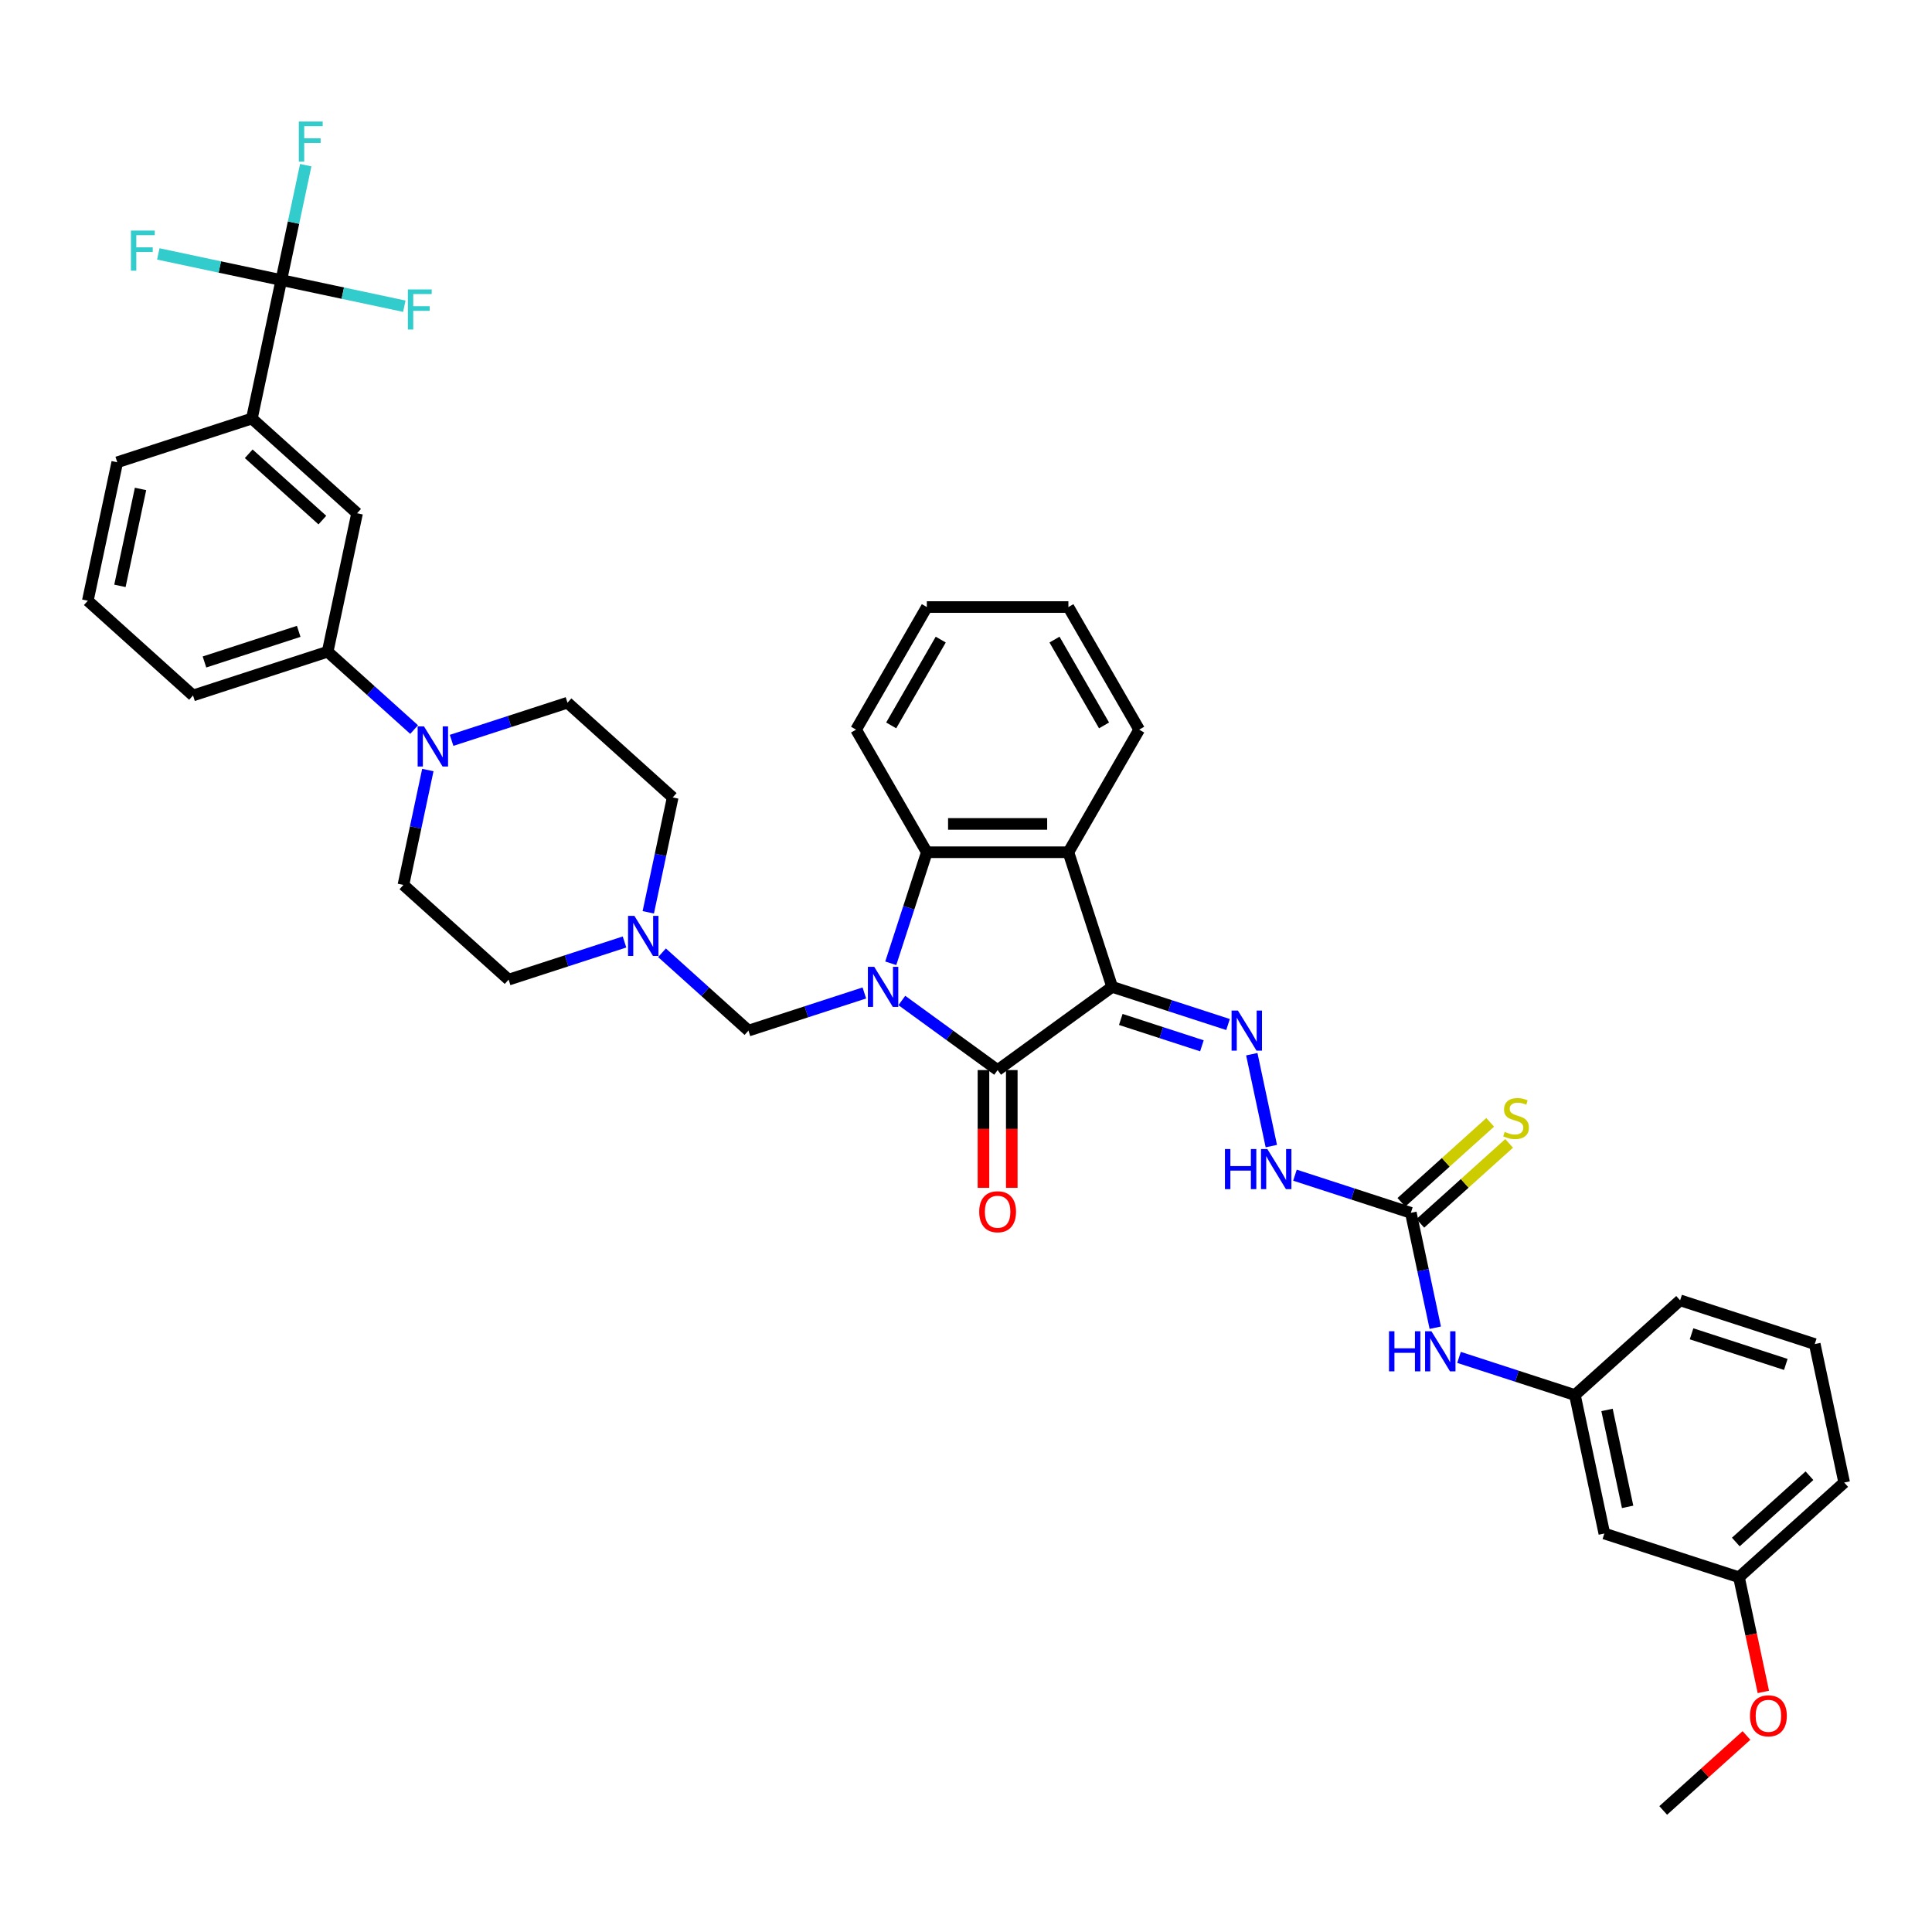 <?xml version='1.0' encoding='iso-8859-1'?>
<svg version='1.1' baseProfile='full'
              xmlns='http://www.w3.org/2000/svg'
                      xmlns:rdkit='http://www.rdkit.org/xml'
                      xmlns:xlink='http://www.w3.org/1999/xlink'
                  xml:space='preserve'
width='1000px' height='1000px' viewBox='0 0 1000 1000'>
<!-- END OF HEADER -->
<rect style='opacity:1.0;fill:#FFFFFF;stroke:none' width='1000' height='1000' x='0' y='0'> </rect>
<path class='bond-1' d='M 466.789,517.852 L 491.578,535.862' style='fill:none;fill-rule:evenodd;stroke:#0000FF;stroke-width:6px;stroke-linecap:butt;stroke-linejoin:miter;stroke-opacity:1' />
<path class='bond-1' d='M 491.578,535.862 L 516.367,553.872' style='fill:none;fill-rule:evenodd;stroke:#000000;stroke-width:6px;stroke-linecap:butt;stroke-linejoin:miter;stroke-opacity:1' />
<path class='bond-3' d='M 461.054,498.596 L 470.392,469.857' style='fill:none;fill-rule:evenodd;stroke:#0000FF;stroke-width:6px;stroke-linecap:butt;stroke-linejoin:miter;stroke-opacity:1' />
<path class='bond-3' d='M 470.392,469.857 L 479.73,441.117' style='fill:none;fill-rule:evenodd;stroke:#000000;stroke-width:6px;stroke-linecap:butt;stroke-linejoin:miter;stroke-opacity:1' />
<path class='bond-6' d='M 447.387,513.956 L 417.394,523.701' style='fill:none;fill-rule:evenodd;stroke:#0000FF;stroke-width:6px;stroke-linecap:butt;stroke-linejoin:miter;stroke-opacity:1' />
<path class='bond-6' d='M 417.394,523.701 L 387.401,533.446' style='fill:none;fill-rule:evenodd;stroke:#000000;stroke-width:6px;stroke-linecap:butt;stroke-linejoin:miter;stroke-opacity:1' />
<path class='bond-0' d='M 575.645,510.804 L 516.367,553.872' style='fill:none;fill-rule:evenodd;stroke:#000000;stroke-width:6px;stroke-linecap:butt;stroke-linejoin:miter;stroke-opacity:1' />
<path class='bond-4' d='M 575.645,510.804 L 605.638,520.549' style='fill:none;fill-rule:evenodd;stroke:#000000;stroke-width:6px;stroke-linecap:butt;stroke-linejoin:miter;stroke-opacity:1' />
<path class='bond-4' d='M 605.638,520.549 L 635.63,530.294' style='fill:none;fill-rule:evenodd;stroke:#0000FF;stroke-width:6px;stroke-linecap:butt;stroke-linejoin:miter;stroke-opacity:1' />
<path class='bond-4' d='M 580.115,527.664 L 601.109,534.486' style='fill:none;fill-rule:evenodd;stroke:#000000;stroke-width:6px;stroke-linecap:butt;stroke-linejoin:miter;stroke-opacity:1' />
<path class='bond-4' d='M 601.109,534.486 L 622.104,541.308' style='fill:none;fill-rule:evenodd;stroke:#0000FF;stroke-width:6px;stroke-linecap:butt;stroke-linejoin:miter;stroke-opacity:1' />
<path class='bond-39' d='M 575.645,510.804 L 553.003,441.117' style='fill:none;fill-rule:evenodd;stroke:#000000;stroke-width:6px;stroke-linecap:butt;stroke-linejoin:miter;stroke-opacity:1' />
<path class='bond-15' d='M 509.039,553.872 L 509.039,584.346' style='fill:none;fill-rule:evenodd;stroke:#000000;stroke-width:6px;stroke-linecap:butt;stroke-linejoin:miter;stroke-opacity:1' />
<path class='bond-15' d='M 509.039,584.346 L 509.039,614.82' style='fill:none;fill-rule:evenodd;stroke:#FF0000;stroke-width:6px;stroke-linecap:butt;stroke-linejoin:miter;stroke-opacity:1' />
<path class='bond-15' d='M 523.694,553.872 L 523.694,584.346' style='fill:none;fill-rule:evenodd;stroke:#000000;stroke-width:6px;stroke-linecap:butt;stroke-linejoin:miter;stroke-opacity:1' />
<path class='bond-15' d='M 523.694,584.346 L 523.694,614.82' style='fill:none;fill-rule:evenodd;stroke:#FF0000;stroke-width:6px;stroke-linecap:butt;stroke-linejoin:miter;stroke-opacity:1' />
<path class='bond-2' d='M 553.003,441.117 L 479.73,441.117' style='fill:none;fill-rule:evenodd;stroke:#000000;stroke-width:6px;stroke-linecap:butt;stroke-linejoin:miter;stroke-opacity:1' />
<path class='bond-2' d='M 542.012,426.463 L 490.721,426.463' style='fill:none;fill-rule:evenodd;stroke:#000000;stroke-width:6px;stroke-linecap:butt;stroke-linejoin:miter;stroke-opacity:1' />
<path class='bond-27' d='M 553.003,441.117 L 589.639,377.661' style='fill:none;fill-rule:evenodd;stroke:#000000;stroke-width:6px;stroke-linecap:butt;stroke-linejoin:miter;stroke-opacity:1' />
<path class='bond-28' d='M 479.73,441.117 L 443.094,377.661' style='fill:none;fill-rule:evenodd;stroke:#000000;stroke-width:6px;stroke-linecap:butt;stroke-linejoin:miter;stroke-opacity:1' />
<path class='bond-11' d='M 647.926,545.653 L 658.037,593.222' style='fill:none;fill-rule:evenodd;stroke:#0000FF;stroke-width:6px;stroke-linecap:butt;stroke-linejoin:miter;stroke-opacity:1' />
<path class='bond-5' d='M 145.609,144.959 L 130.375,216.63' style='fill:none;fill-rule:evenodd;stroke:#000000;stroke-width:6px;stroke-linecap:butt;stroke-linejoin:miter;stroke-opacity:1' />
<path class='bond-21' d='M 145.609,144.959 L 151.929,115.227' style='fill:none;fill-rule:evenodd;stroke:#000000;stroke-width:6px;stroke-linecap:butt;stroke-linejoin:miter;stroke-opacity:1' />
<path class='bond-21' d='M 151.929,115.227 L 158.249,85.495' style='fill:none;fill-rule:evenodd;stroke:#33CCCC;stroke-width:6px;stroke-linecap:butt;stroke-linejoin:miter;stroke-opacity:1' />
<path class='bond-22' d='M 145.609,144.959 L 177.444,151.726' style='fill:none;fill-rule:evenodd;stroke:#000000;stroke-width:6px;stroke-linecap:butt;stroke-linejoin:miter;stroke-opacity:1' />
<path class='bond-22' d='M 177.444,151.726 L 209.279,158.492' style='fill:none;fill-rule:evenodd;stroke:#33CCCC;stroke-width:6px;stroke-linecap:butt;stroke-linejoin:miter;stroke-opacity:1' />
<path class='bond-23' d='M 145.609,144.959 L 113.774,138.192' style='fill:none;fill-rule:evenodd;stroke:#000000;stroke-width:6px;stroke-linecap:butt;stroke-linejoin:miter;stroke-opacity:1' />
<path class='bond-23' d='M 113.774,138.192 L 81.939,131.425' style='fill:none;fill-rule:evenodd;stroke:#33CCCC;stroke-width:6px;stroke-linecap:butt;stroke-linejoin:miter;stroke-opacity:1' />
<path class='bond-9' d='M 387.401,533.446 L 365.026,513.299' style='fill:none;fill-rule:evenodd;stroke:#000000;stroke-width:6px;stroke-linecap:butt;stroke-linejoin:miter;stroke-opacity:1' />
<path class='bond-9' d='M 365.026,513.299 L 342.651,493.152' style='fill:none;fill-rule:evenodd;stroke:#0000FF;stroke-width:6px;stroke-linecap:butt;stroke-linejoin:miter;stroke-opacity:1' />
<path class='bond-7' d='M 221.45,398.567 L 215.131,428.299' style='fill:none;fill-rule:evenodd;stroke:#0000FF;stroke-width:6px;stroke-linecap:butt;stroke-linejoin:miter;stroke-opacity:1' />
<path class='bond-7' d='M 215.131,428.299 L 208.811,458.031' style='fill:none;fill-rule:evenodd;stroke:#000000;stroke-width:6px;stroke-linecap:butt;stroke-linejoin:miter;stroke-opacity:1' />
<path class='bond-12' d='M 214.344,377.624 L 191.968,357.477' style='fill:none;fill-rule:evenodd;stroke:#0000FF;stroke-width:6px;stroke-linecap:butt;stroke-linejoin:miter;stroke-opacity:1' />
<path class='bond-12' d='M 191.968,357.477 L 169.593,337.33' style='fill:none;fill-rule:evenodd;stroke:#000000;stroke-width:6px;stroke-linecap:butt;stroke-linejoin:miter;stroke-opacity:1' />
<path class='bond-40' d='M 233.746,383.207 L 263.739,373.462' style='fill:none;fill-rule:evenodd;stroke:#0000FF;stroke-width:6px;stroke-linecap:butt;stroke-linejoin:miter;stroke-opacity:1' />
<path class='bond-40' d='M 263.739,373.462 L 293.731,363.717' style='fill:none;fill-rule:evenodd;stroke:#000000;stroke-width:6px;stroke-linecap:butt;stroke-linejoin:miter;stroke-opacity:1' />
<path class='bond-8' d='M 730.252,627.76 L 700.26,618.015' style='fill:none;fill-rule:evenodd;stroke:#000000;stroke-width:6px;stroke-linecap:butt;stroke-linejoin:miter;stroke-opacity:1' />
<path class='bond-8' d='M 700.26,618.015 L 670.267,608.27' style='fill:none;fill-rule:evenodd;stroke:#0000FF;stroke-width:6px;stroke-linecap:butt;stroke-linejoin:miter;stroke-opacity:1' />
<path class='bond-14' d='M 730.252,627.76 L 736.572,657.492' style='fill:none;fill-rule:evenodd;stroke:#000000;stroke-width:6px;stroke-linecap:butt;stroke-linejoin:miter;stroke-opacity:1' />
<path class='bond-14' d='M 736.572,657.492 L 742.892,687.224' style='fill:none;fill-rule:evenodd;stroke:#0000FF;stroke-width:6px;stroke-linecap:butt;stroke-linejoin:miter;stroke-opacity:1' />
<path class='bond-16' d='M 735.155,633.205 L 758.139,612.511' style='fill:none;fill-rule:evenodd;stroke:#000000;stroke-width:6px;stroke-linecap:butt;stroke-linejoin:miter;stroke-opacity:1' />
<path class='bond-16' d='M 758.139,612.511 L 781.122,591.816' style='fill:none;fill-rule:evenodd;stroke:#CCCC00;stroke-width:6px;stroke-linecap:butt;stroke-linejoin:miter;stroke-opacity:1' />
<path class='bond-16' d='M 725.349,622.315 L 748.333,601.62' style='fill:none;fill-rule:evenodd;stroke:#000000;stroke-width:6px;stroke-linecap:butt;stroke-linejoin:miter;stroke-opacity:1' />
<path class='bond-16' d='M 748.333,601.62 L 771.316,580.926' style='fill:none;fill-rule:evenodd;stroke:#CCCC00;stroke-width:6px;stroke-linecap:butt;stroke-linejoin:miter;stroke-opacity:1' />
<path class='bond-24' d='M 335.544,472.21 L 341.864,442.478' style='fill:none;fill-rule:evenodd;stroke:#0000FF;stroke-width:6px;stroke-linecap:butt;stroke-linejoin:miter;stroke-opacity:1' />
<path class='bond-24' d='M 341.864,442.478 L 348.184,412.746' style='fill:none;fill-rule:evenodd;stroke:#000000;stroke-width:6px;stroke-linecap:butt;stroke-linejoin:miter;stroke-opacity:1' />
<path class='bond-25' d='M 323.248,487.569 L 293.256,497.315' style='fill:none;fill-rule:evenodd;stroke:#0000FF;stroke-width:6px;stroke-linecap:butt;stroke-linejoin:miter;stroke-opacity:1' />
<path class='bond-25' d='M 293.256,497.315 L 263.263,507.06' style='fill:none;fill-rule:evenodd;stroke:#000000;stroke-width:6px;stroke-linecap:butt;stroke-linejoin:miter;stroke-opacity:1' />
<path class='bond-10' d='M 130.375,216.63 L 184.827,265.659' style='fill:none;fill-rule:evenodd;stroke:#000000;stroke-width:6px;stroke-linecap:butt;stroke-linejoin:miter;stroke-opacity:1' />
<path class='bond-10' d='M 128.737,234.875 L 166.854,269.195' style='fill:none;fill-rule:evenodd;stroke:#000000;stroke-width:6px;stroke-linecap:butt;stroke-linejoin:miter;stroke-opacity:1' />
<path class='bond-42' d='M 130.375,216.63 L 60.689,239.273' style='fill:none;fill-rule:evenodd;stroke:#000000;stroke-width:6px;stroke-linecap:butt;stroke-linejoin:miter;stroke-opacity:1' />
<path class='bond-13' d='M 169.593,337.33 L 184.827,265.659' style='fill:none;fill-rule:evenodd;stroke:#000000;stroke-width:6px;stroke-linecap:butt;stroke-linejoin:miter;stroke-opacity:1' />
<path class='bond-31' d='M 169.593,337.33 L 99.907,359.973' style='fill:none;fill-rule:evenodd;stroke:#000000;stroke-width:6px;stroke-linecap:butt;stroke-linejoin:miter;stroke-opacity:1' />
<path class='bond-31' d='M 154.612,326.79 L 105.831,342.639' style='fill:none;fill-rule:evenodd;stroke:#000000;stroke-width:6px;stroke-linecap:butt;stroke-linejoin:miter;stroke-opacity:1' />
<path class='bond-19' d='M 755.188,702.583 L 785.18,712.329' style='fill:none;fill-rule:evenodd;stroke:#0000FF;stroke-width:6px;stroke-linecap:butt;stroke-linejoin:miter;stroke-opacity:1' />
<path class='bond-19' d='M 785.18,712.329 L 815.173,722.074' style='fill:none;fill-rule:evenodd;stroke:#000000;stroke-width:6px;stroke-linecap:butt;stroke-linejoin:miter;stroke-opacity:1' />
<path class='bond-17' d='M 208.811,458.031 L 263.263,507.06' style='fill:none;fill-rule:evenodd;stroke:#000000;stroke-width:6px;stroke-linecap:butt;stroke-linejoin:miter;stroke-opacity:1' />
<path class='bond-18' d='M 293.731,363.717 L 348.184,412.746' style='fill:none;fill-rule:evenodd;stroke:#000000;stroke-width:6px;stroke-linecap:butt;stroke-linejoin:miter;stroke-opacity:1' />
<path class='bond-20' d='M 815.173,722.074 L 830.407,793.745' style='fill:none;fill-rule:evenodd;stroke:#000000;stroke-width:6px;stroke-linecap:butt;stroke-linejoin:miter;stroke-opacity:1' />
<path class='bond-20' d='M 831.792,729.778 L 842.456,779.948' style='fill:none;fill-rule:evenodd;stroke:#000000;stroke-width:6px;stroke-linecap:butt;stroke-linejoin:miter;stroke-opacity:1' />
<path class='bond-34' d='M 815.173,722.074 L 869.625,673.045' style='fill:none;fill-rule:evenodd;stroke:#000000;stroke-width:6px;stroke-linecap:butt;stroke-linejoin:miter;stroke-opacity:1' />
<path class='bond-26' d='M 830.407,793.745 L 900.093,816.388' style='fill:none;fill-rule:evenodd;stroke:#000000;stroke-width:6px;stroke-linecap:butt;stroke-linejoin:miter;stroke-opacity:1' />
<path class='bond-29' d='M 900.093,816.388 L 906.401,846.061' style='fill:none;fill-rule:evenodd;stroke:#000000;stroke-width:6px;stroke-linecap:butt;stroke-linejoin:miter;stroke-opacity:1' />
<path class='bond-29' d='M 906.401,846.061 L 912.708,875.735' style='fill:none;fill-rule:evenodd;stroke:#FF0000;stroke-width:6px;stroke-linecap:butt;stroke-linejoin:miter;stroke-opacity:1' />
<path class='bond-43' d='M 900.093,816.388 L 954.545,767.359' style='fill:none;fill-rule:evenodd;stroke:#000000;stroke-width:6px;stroke-linecap:butt;stroke-linejoin:miter;stroke-opacity:1' />
<path class='bond-43' d='M 898.455,798.143 L 936.572,763.823' style='fill:none;fill-rule:evenodd;stroke:#000000;stroke-width:6px;stroke-linecap:butt;stroke-linejoin:miter;stroke-opacity:1' />
<path class='bond-41' d='M 589.639,377.661 L 553.003,314.206' style='fill:none;fill-rule:evenodd;stroke:#000000;stroke-width:6px;stroke-linecap:butt;stroke-linejoin:miter;stroke-opacity:1' />
<path class='bond-41' d='M 571.453,375.47 L 545.807,331.051' style='fill:none;fill-rule:evenodd;stroke:#000000;stroke-width:6px;stroke-linecap:butt;stroke-linejoin:miter;stroke-opacity:1' />
<path class='bond-38' d='M 443.094,377.661 L 479.73,314.206' style='fill:none;fill-rule:evenodd;stroke:#000000;stroke-width:6px;stroke-linecap:butt;stroke-linejoin:miter;stroke-opacity:1' />
<path class='bond-38' d='M 461.281,375.47 L 486.926,331.051' style='fill:none;fill-rule:evenodd;stroke:#000000;stroke-width:6px;stroke-linecap:butt;stroke-linejoin:miter;stroke-opacity:1' />
<path class='bond-36' d='M 903.97,898.285 L 882.423,917.687' style='fill:none;fill-rule:evenodd;stroke:#FF0000;stroke-width:6px;stroke-linecap:butt;stroke-linejoin:miter;stroke-opacity:1' />
<path class='bond-36' d='M 882.423,917.687 L 860.875,937.088' style='fill:none;fill-rule:evenodd;stroke:#000000;stroke-width:6px;stroke-linecap:butt;stroke-linejoin:miter;stroke-opacity:1' />
<path class='bond-30' d='M 60.689,239.273 L 45.455,310.944' style='fill:none;fill-rule:evenodd;stroke:#000000;stroke-width:6px;stroke-linecap:butt;stroke-linejoin:miter;stroke-opacity:1' />
<path class='bond-30' d='M 72.738,253.07 L 62.074,303.24' style='fill:none;fill-rule:evenodd;stroke:#000000;stroke-width:6px;stroke-linecap:butt;stroke-linejoin:miter;stroke-opacity:1' />
<path class='bond-32' d='M 99.907,359.973 L 45.455,310.944' style='fill:none;fill-rule:evenodd;stroke:#000000;stroke-width:6px;stroke-linecap:butt;stroke-linejoin:miter;stroke-opacity:1' />
<path class='bond-33' d='M 939.311,695.687 L 869.625,673.045' style='fill:none;fill-rule:evenodd;stroke:#000000;stroke-width:6px;stroke-linecap:butt;stroke-linejoin:miter;stroke-opacity:1' />
<path class='bond-33' d='M 924.33,706.228 L 875.549,690.379' style='fill:none;fill-rule:evenodd;stroke:#000000;stroke-width:6px;stroke-linecap:butt;stroke-linejoin:miter;stroke-opacity:1' />
<path class='bond-35' d='M 939.311,695.687 L 954.545,767.359' style='fill:none;fill-rule:evenodd;stroke:#000000;stroke-width:6px;stroke-linecap:butt;stroke-linejoin:miter;stroke-opacity:1' />
<path class='bond-37' d='M 553.003,314.206 L 479.73,314.206' style='fill:none;fill-rule:evenodd;stroke:#000000;stroke-width:6px;stroke-linecap:butt;stroke-linejoin:miter;stroke-opacity:1' />
<path  class='atom-0' d='M 452.501 500.428
L 459.301 511.419
Q 459.975 512.504, 461.059 514.467
Q 462.144 516.431, 462.202 516.548
L 462.202 500.428
L 464.957 500.428
L 464.957 521.179
L 462.114 521.179
L 454.816 509.162
Q 453.966 507.756, 453.058 506.144
Q 452.179 504.532, 451.915 504.033
L 451.915 521.179
L 449.218 521.179
L 449.218 500.428
L 452.501 500.428
' fill='#0000FF'/>
<path  class='atom-5' d='M 640.745 523.071
L 647.544 534.062
Q 648.219 535.146, 649.303 537.11
Q 650.387 539.073, 650.446 539.191
L 650.446 523.071
L 653.201 523.071
L 653.201 543.822
L 650.358 543.822
L 643.06 531.805
Q 642.21 530.398, 641.302 528.786
Q 640.422 527.174, 640.159 526.676
L 640.159 543.822
L 637.462 543.822
L 637.462 523.071
L 640.745 523.071
' fill='#0000FF'/>
<path  class='atom-8' d='M 219.458 375.984
L 226.258 386.975
Q 226.932 388.059, 228.016 390.023
Q 229.101 391.987, 229.16 392.104
L 229.16 375.984
L 231.915 375.984
L 231.915 396.735
L 229.072 396.735
L 221.774 384.718
Q 220.924 383.311, 220.015 381.699
Q 219.136 380.087, 218.872 379.589
L 218.872 396.735
L 216.176 396.735
L 216.176 375.984
L 219.458 375.984
' fill='#0000FF'/>
<path  class='atom-10' d='M 328.363 474.042
L 335.162 485.033
Q 335.836 486.117, 336.921 488.081
Q 338.005 490.045, 338.064 490.162
L 338.064 474.042
L 340.819 474.042
L 340.819 494.793
L 337.976 494.793
L 330.678 482.776
Q 329.828 481.369, 328.919 479.757
Q 328.04 478.145, 327.776 477.647
L 327.776 494.793
L 325.08 494.793
L 325.08 474.042
L 328.363 474.042
' fill='#0000FF'/>
<path  class='atom-12' d='M 634.027 594.742
L 636.84 594.742
L 636.84 603.564
L 647.45 603.564
L 647.45 594.742
L 650.264 594.742
L 650.264 615.493
L 647.45 615.493
L 647.45 605.909
L 636.84 605.909
L 636.84 615.493
L 634.027 615.493
L 634.027 594.742
' fill='#0000FF'/>
<path  class='atom-12' d='M 655.979 594.742
L 662.779 605.733
Q 663.453 606.817, 664.537 608.781
Q 665.622 610.745, 665.68 610.862
L 665.68 594.742
L 668.435 594.742
L 668.435 615.493
L 665.592 615.493
L 658.294 603.476
Q 657.444 602.069, 656.536 600.457
Q 655.657 598.845, 655.393 598.347
L 655.393 615.493
L 652.696 615.493
L 652.696 594.742
L 655.979 594.742
' fill='#0000FF'/>
<path  class='atom-15' d='M 718.947 689.056
L 721.761 689.056
L 721.761 697.878
L 732.371 697.878
L 732.371 689.056
L 735.184 689.056
L 735.184 709.807
L 732.371 709.807
L 732.371 700.223
L 721.761 700.223
L 721.761 709.807
L 718.947 709.807
L 718.947 689.056
' fill='#0000FF'/>
<path  class='atom-15' d='M 740.9 689.056
L 747.699 700.047
Q 748.373 701.131, 749.458 703.095
Q 750.542 705.059, 750.601 705.176
L 750.601 689.056
L 753.356 689.056
L 753.356 709.807
L 750.513 709.807
L 743.215 697.79
Q 742.365 696.383, 741.456 694.771
Q 740.577 693.159, 740.313 692.661
L 740.313 709.807
L 737.617 709.807
L 737.617 689.056
L 740.9 689.056
' fill='#0000FF'/>
<path  class='atom-16' d='M 506.841 627.203
Q 506.841 622.221, 509.303 619.436
Q 511.765 616.652, 516.367 616.652
Q 520.968 616.652, 523.43 619.436
Q 525.892 622.221, 525.892 627.203
Q 525.892 632.245, 523.401 635.117
Q 520.909 637.96, 516.367 637.96
Q 511.794 637.96, 509.303 635.117
Q 506.841 632.274, 506.841 627.203
M 516.367 635.615
Q 519.532 635.615, 521.232 633.505
Q 522.961 631.365, 522.961 627.203
Q 522.961 623.129, 521.232 621.078
Q 519.532 618.997, 516.367 618.997
Q 513.201 618.997, 511.472 621.048
Q 509.772 623.1, 509.772 627.203
Q 509.772 631.395, 511.472 633.505
Q 513.201 635.615, 516.367 635.615
' fill='#FF0000'/>
<path  class='atom-17' d='M 778.843 585.853
Q 779.077 585.941, 780.044 586.351
Q 781.011 586.762, 782.067 587.026
Q 783.151 587.26, 784.206 587.26
Q 786.17 587.26, 787.313 586.322
Q 788.456 585.355, 788.456 583.684
Q 788.456 582.541, 787.87 581.838
Q 787.313 581.134, 786.434 580.753
Q 785.554 580.372, 784.089 579.933
Q 782.242 579.376, 781.129 578.848
Q 780.044 578.321, 779.253 577.207
Q 778.491 576.093, 778.491 574.217
Q 778.491 571.609, 780.249 569.997
Q 782.037 568.385, 785.554 568.385
Q 787.958 568.385, 790.683 569.528
L 790.009 571.785
Q 787.518 570.759, 785.642 570.759
Q 783.62 570.759, 782.506 571.609
Q 781.392 572.43, 781.422 573.866
Q 781.422 574.98, 781.979 575.654
Q 782.565 576.328, 783.385 576.709
Q 784.235 577.09, 785.642 577.529
Q 787.518 578.116, 788.632 578.702
Q 789.745 579.288, 790.537 580.49
Q 791.357 581.662, 791.357 583.684
Q 791.357 586.557, 789.423 588.11
Q 787.518 589.634, 784.323 589.634
Q 782.477 589.634, 781.07 589.224
Q 779.692 588.843, 778.051 588.169
L 778.843 585.853
' fill='#CCCC00'/>
<path  class='atom-22' d='M 154.674 62.912
L 167.013 62.912
L 167.013 65.286
L 157.458 65.286
L 157.458 71.588
L 165.958 71.588
L 165.958 73.991
L 157.458 73.991
L 157.458 83.663
L 154.674 83.663
L 154.674 62.912
' fill='#33CCCC'/>
<path  class='atom-23' d='M 211.111 149.818
L 223.45 149.818
L 223.45 152.192
L 213.896 152.192
L 213.896 158.493
L 222.395 158.493
L 222.395 160.896
L 213.896 160.896
L 213.896 170.568
L 211.111 170.568
L 211.111 149.818
' fill='#33CCCC'/>
<path  class='atom-24' d='M 67.768 119.349
L 80.108 119.349
L 80.108 121.723
L 70.553 121.723
L 70.553 128.025
L 79.052 128.025
L 79.052 130.428
L 70.553 130.428
L 70.553 140.1
L 67.768 140.1
L 67.768 119.349
' fill='#33CCCC'/>
<path  class='atom-30' d='M 905.802 888.118
Q 905.802 883.135, 908.264 880.351
Q 910.726 877.566, 915.328 877.566
Q 919.929 877.566, 922.391 880.351
Q 924.853 883.135, 924.853 888.118
Q 924.853 893.159, 922.362 896.031
Q 919.87 898.874, 915.328 898.874
Q 910.755 898.874, 908.264 896.031
Q 905.802 893.188, 905.802 888.118
M 915.328 896.529
Q 918.493 896.529, 920.193 894.419
Q 921.922 892.28, 921.922 888.118
Q 921.922 884.044, 920.193 881.992
Q 918.493 879.911, 915.328 879.911
Q 912.162 879.911, 910.433 881.963
Q 908.733 884.014, 908.733 888.118
Q 908.733 892.309, 910.433 894.419
Q 912.162 896.529, 915.328 896.529
' fill='#FF0000'/>
</svg>
